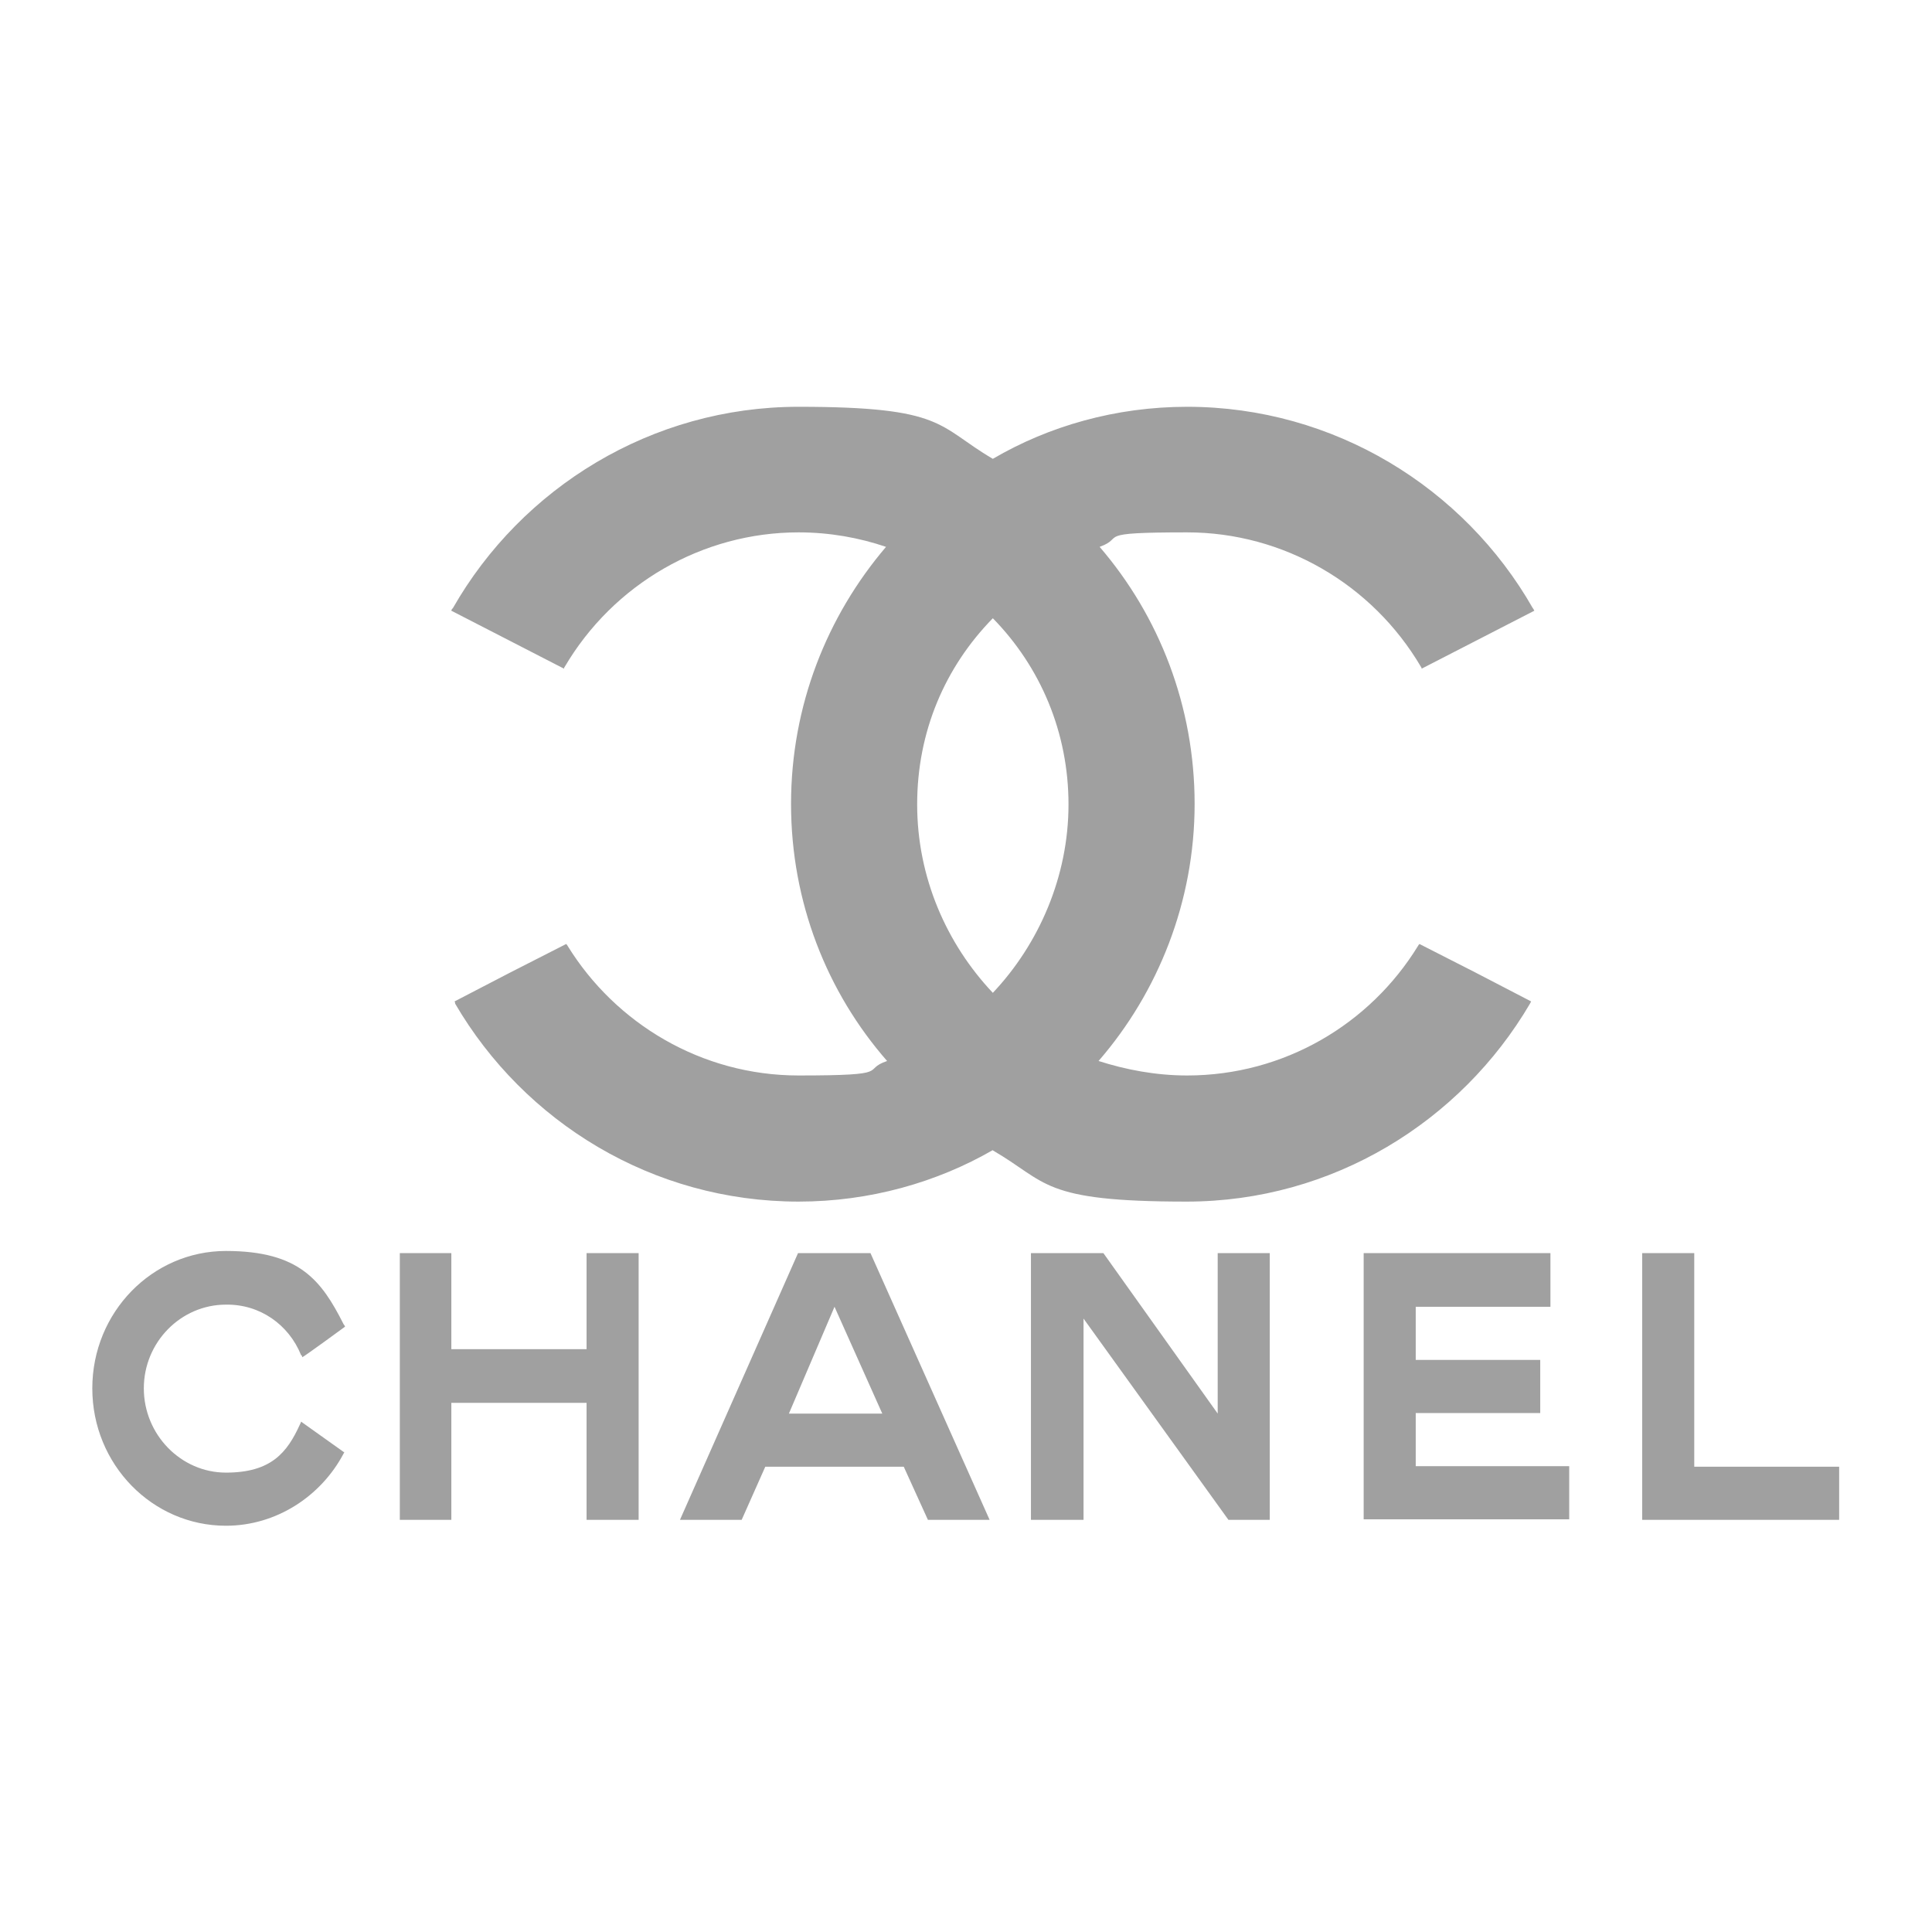 <svg xmlns="http://www.w3.org/2000/svg" id="uuid-2259ae08-a753-4627-a92b-38ebba566eae" viewBox="0 0 360 360"><defs><style>.uuid-4e19d922-d570-4b8e-ab8d-c9429b533fc3{fill:#a0a0a0;fill-rule:evenodd;}</style></defs><g id="uuid-dc6a6de5-5c18-4e2c-ac51-3fbb017bc563"><g id="uuid-ec33900f-1c16-4141-a114-7d8f9098e00b"><g id="uuid-868e1bb3-5cd3-4537-ac36-f86c191432e4"><g id="uuid-9e7dcf24-d522-4a1b-baa2-9cc17dda0d22"><path id="uuid-42530b1a-c0ac-41f6-810d-9c3287803197" class="uuid-4e19d922-d570-4b8e-ab8d-c9429b533fc3" d="M64.2,270.5c0,0-.1.2-.2.4-4.2,7.9-12.5,13.4-21.9,13.4-13.7,0-24.9-11.4-24.9-25.6s11.2-25.6,24.9-25.6,17.8,5.5,21.9,13.6c.1.2.2.2.3.5,0,0-7.9,5.8-8,5.7,0-.2,0-.3-.2-.4-2.3-5.7-7.7-9.5-14-9.4-8.4,0-15.3,7-15.3,15.6s6.9,15.7,15.3,15.7,11.4-3.7,13.8-9c.1-.2.2-.4.2-.5l8,5.7Z"></path></g><g id="uuid-71dbfc66-9fa3-45a4-b891-50fd0c4743e7"><path id="uuid-ca9c0a9c-3d74-41a2-9c13-a2db8f531dd8" class="uuid-4e19d922-d570-4b8e-ab8d-c9429b533fc3" d="M74.5,233.5h9.6v17.9h25.2v-17.9h9.7v49.7h-9.7v-21.8h-25.2v21.8h-9.6v-49.7Z"></path></g><g id="uuid-c8ac3daa-1ed6-4bc6-907c-07f4f7290e89"><path id="uuid-64418be3-669d-429a-957f-3ccc9265ab1b" class="uuid-4e19d922-d570-4b8e-ab8d-c9429b533fc3" d="M254.1,283.2v-49.7h34.8v10h-25.1v9.9h23.2v9.9h-23.2v9.9h28.6v9.9h-38.3Z"></path></g><g id="uuid-eb9da789-2fec-48f8-951b-bf31e812c873"><path id="uuid-26cbcb7f-2235-407e-8fa6-0c157977a3c2" class="uuid-4e19d922-d570-4b8e-ab8d-c9429b533fc3" d="M306,283.2v-49.7h9.7v39.8h27v9.9h-36.8Z"></path></g><g id="uuid-42e40822-f365-431b-9d85-d5c5b21adec6"><path id="uuid-4b46ed36-96be-417e-b873-745eabeb74a3" class="uuid-4e19d922-d570-4b8e-ab8d-c9429b533fc3" d="M201.8,283.2h-9.7v-49.7h13.5l21.3,29.9v-29.9h9.7v49.7h-7.7l-27-37.5v37.5Z"></path></g><g id="uuid-16fbeba9-73f6-4832-b65c-d227620b436d"><path id="uuid-03f7e04a-5123-4e9e-9775-3d9f4fed0876" class="uuid-4e19d922-d570-4b8e-ab8d-c9429b533fc3" d="M155.5,243.5l-8.5,19.9h17.4l-8.9-19.9ZM142.6,273.3l-4.4,9.9h-11.5l22-49.7h13.5l22.2,49.7h-11.5l-4.5-9.9h-25.7Z"></path></g></g></g><g id="uuid-5c979c2e-b5d6-4f01-b823-29c77d05ead4"><path id="uuid-a931dcd5-1229-4c2e-9932-faa6519816e5" class="uuid-4e19d922-d570-4b8e-ab8d-c9429b533fc3" d="M185,214.3c-10.4,6-22.9,9.6-36.2,9.6-27.2,0-51.1-14.8-64-36.9,0-.1,0-.1,0-.2s-.1-.1-.1-.2l10.4-5.4,10.4-5.3c.1.1.2.2.3.4,8.9,14.4,24.9,24.1,43,24.1s11.5-1,16.5-2.7c-11.2-12.8-17.9-29.6-17.9-47.9s6.7-35,17.7-47.9c-5-1.7-10.5-2.7-16.3-2.7-17.9,0-34.5,9.6-43.6,25.1-.1.1-.1.2-.1.3l-21-10.8c0-.2.2-.4.3-.5,12.8-22.4,37-37.5,64.4-37.5s25.8,3.6,36.2,9.7c10.4-6.1,22.9-9.7,36.2-9.7,27.4,0,51.6,15.1,64.4,37.5.1.1.2.3.3.5l-21,10.8c0,0,0-.2-.1-.3-9.1-15.5-25.7-25.1-43.6-25.1s-11.3.9-16.3,2.7c11.1,12.9,17.7,29.7,17.7,47.9s-6.8,35.1-17.9,47.9c5,1.6,10.6,2.7,16.5,2.7,18.1,0,34.1-9.6,43-24.1.1-.2.2-.3.3-.4l10.4,5.3,10.4,5.4c0,.1-.1.1-.1.2s-.1.1-.1.2c-12.9,22-36.8,36.9-64,36.9s-25.8-3.6-36.2-9.6ZM185,185c-8.6-9.1-14.1-21.5-14.1-35.1s5.2-25.6,14.1-34.7c8.9,9.1,14.1,21.3,14.1,34.7s-5.5,26-14.1,35.1Z"></path></g></g></svg>